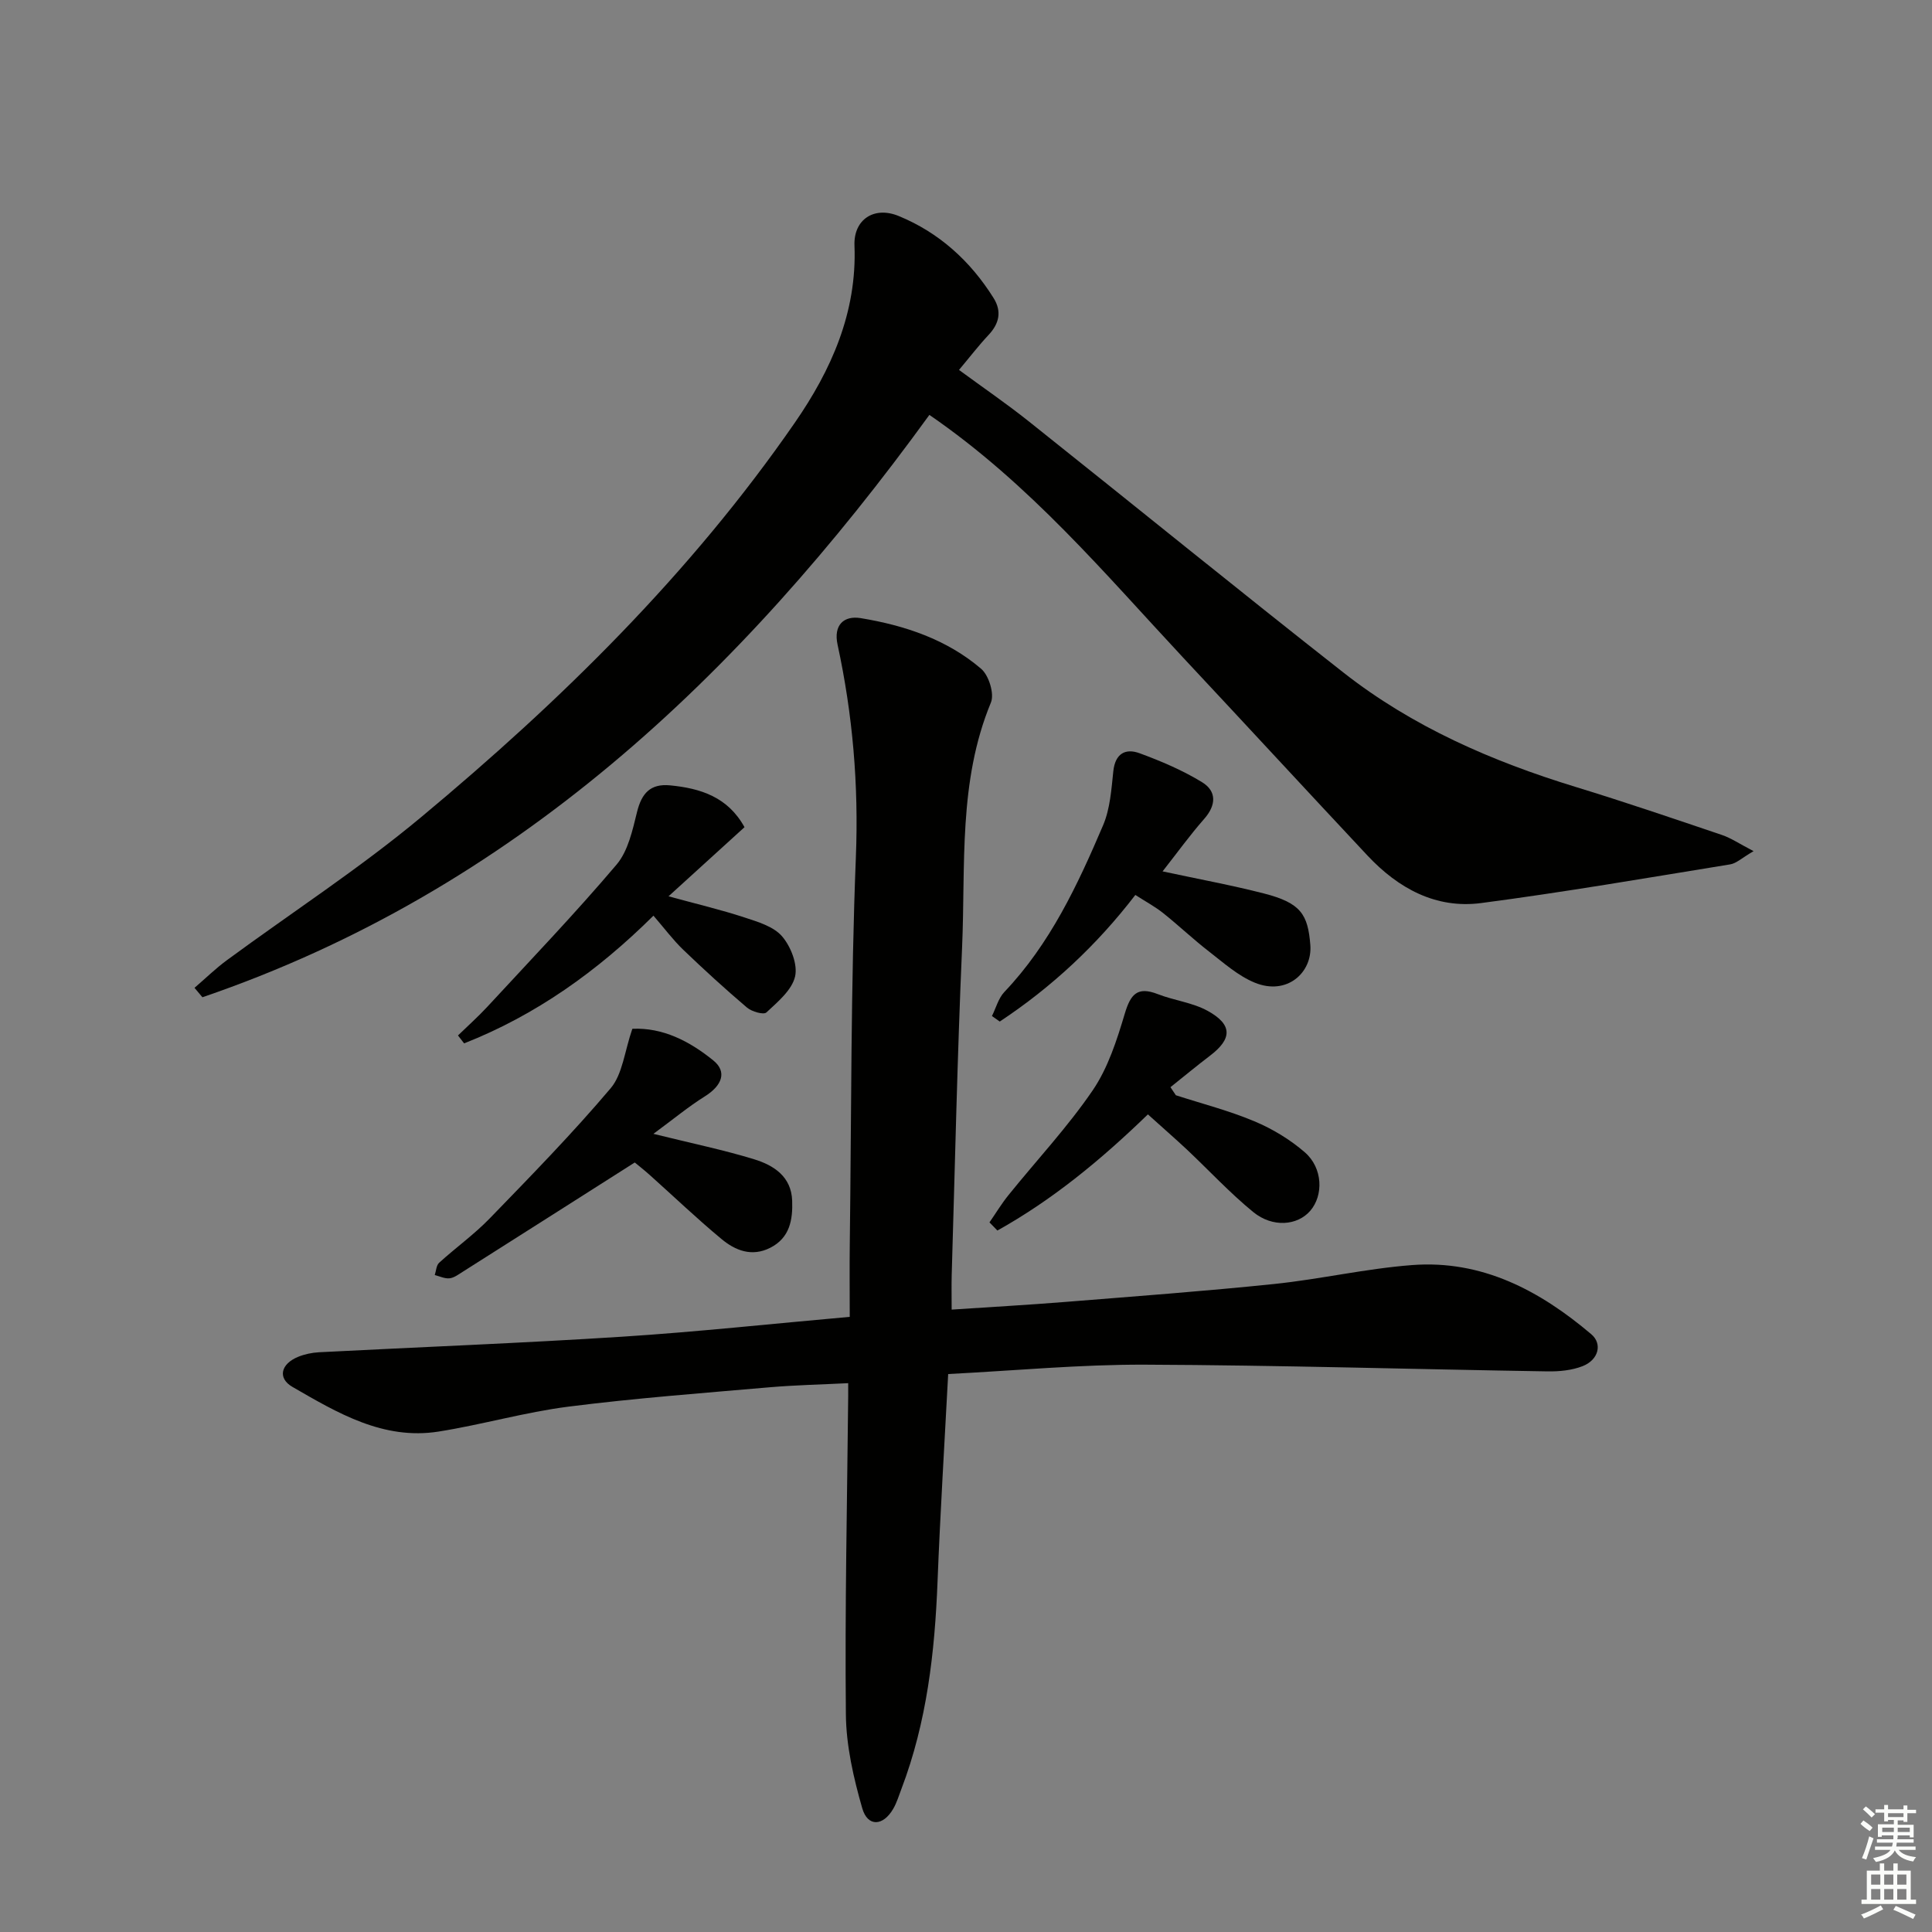 <svg enable-background="new 0 0 400 400" viewBox="0 0 400 400" xmlns="http://www.w3.org/2000/svg"><rect x="0" y="0" width="400" height="400" fill="#808080" stroke="none"/><g fill="#010100"><path d="m196.31 284.48c-.77 14.69-1.65 28.8-2.2 42.92-.57 14.67-2.21 29.12-7.47 42.95-.53 1.39-.96 2.85-1.7 4.13-2.09 3.63-5.3 3.81-6.42-.1-1.81-6.3-3.33-12.94-3.39-19.45-.22-21.97.26-43.94.48-65.91.01-.65 0-1.31 0-2.65-5.51.28-10.89.39-16.25.85-13.9 1.21-27.83 2.25-41.66 4.01-9.03 1.15-17.88 3.73-26.89 5.16-11.45 1.81-20.93-3.86-30.25-9.24-3.17-1.83-2.4-4.79 1.18-6.24 1.35-.55 2.86-.86 4.31-.94 20.92-1.08 41.86-1.88 62.76-3.22 15.41-.99 30.78-2.66 47.12-4.11 0-5.09-.06-10.18.01-15.27.34-26.64.2-53.29 1.26-79.91.59-14.94-.65-29.49-3.79-43.99-.88-4.06 1.29-6.07 4.81-5.49 9.09 1.5 17.83 4.41 24.93 10.5 1.58 1.36 2.76 5.16 2.01 6.97-6.79 16.38-5.23 33.68-5.97 50.69-.99 22.6-1.47 45.22-2.15 67.83-.06 2.14-.01 4.27-.01 7.17 8.09-.54 15.82-.97 23.54-1.59 14.41-1.16 28.83-2.22 43.2-3.71 9.56-.99 19.01-3.19 28.59-3.92 14.45-1.1 26.41 5.26 37.1 14.32 2.33 1.97 1.53 5.29-1.78 6.6-2.24.88-4.86 1.13-7.3 1.09-27.78-.44-55.55-1.28-83.33-1.39-13.43-.05-26.85 1.23-40.74 1.94z"/><path d="m192.42 85.9c-39.23 54.08-86.08 98.53-150.51 120.57-.55-.65-1.09-1.3-1.64-1.95 2.24-1.92 4.36-4 6.73-5.74 13.39-9.85 27.41-18.95 40.16-29.57 28.99-24.13 55.83-50.49 77.39-81.68 7.52-10.87 12.9-22.82 12.36-36.69-.21-5.37 4.04-8.22 9.15-6.12 8.36 3.43 14.84 9.31 19.64 16.97 1.74 2.77 1.2 5.28-1.03 7.66-2.04 2.17-3.86 4.55-6.12 7.24 4.94 3.63 9.84 6.98 14.46 10.66 21.74 17.3 43.29 34.85 65.14 52 14.3 11.22 30.74 18.37 48.05 23.67 10.16 3.11 20.23 6.54 30.3 9.95 1.9.64 3.61 1.82 6.56 3.35-2.44 1.42-3.57 2.54-4.85 2.74-17.17 2.79-34.32 5.75-51.56 8.01-9.39 1.23-17.18-3.07-23.52-9.83-12.75-13.61-25.39-27.32-38.13-40.94-16.34-17.51-31.76-35.99-52.58-50.3z"/><path d="m240.7 180.41c7.5 1.61 14.32 2.86 21.01 4.58 7.64 1.96 9.08 4.35 9.58 10.66.45 5.71-4.85 10.55-11.53 7.79-3.43-1.41-6.4-4.07-9.4-6.4-3.29-2.54-6.31-5.42-9.56-8.01-1.67-1.33-3.58-2.35-5.74-3.74-7.98 10.4-17.33 19.1-28.07 26.21-.54-.38-1.08-.76-1.62-1.14.84-1.68 1.34-3.68 2.57-4.98 9.47-9.96 15.17-22.15 20.45-34.53 1.45-3.41 1.71-7.41 2.11-11.18.39-3.66 2.51-4.8 5.44-3.72 4.46 1.64 8.91 3.53 12.94 6 3.04 1.86 2.95 4.75.42 7.61-2.92 3.32-5.52 6.93-8.6 10.85z"/><path d="m130.92 213c6.27-.29 11.82 2.54 16.76 6.55 2.89 2.34 1.85 5.19-1.76 7.45-3.35 2.09-6.41 4.64-10.64 7.75 8.15 2.02 14.6 3.34 20.87 5.27 4.05 1.24 7.69 3.58 7.86 8.57.14 3.95-.48 7.69-4.54 9.75-3.82 1.94-7.25.56-10.11-1.83-5.11-4.24-9.92-8.84-14.87-13.27-1.22-1.09-2.52-2.1-3.07-2.56-12.19 7.75-23.94 15.23-35.7 22.68-.84.53-1.74 1.21-2.66 1.3-.98.1-2.03-.42-3.05-.67.29-.87.32-2.02.91-2.55 3.44-3.13 7.27-5.87 10.49-9.2 8.53-8.8 17.12-17.59 25.03-26.94 2.47-2.93 2.86-7.62 4.48-12.3z"/><path d="m135.29 189.58c-11.61 11.52-24.39 20.61-39.2 26.44-.42-.55-.85-1.1-1.27-1.64 2.03-1.97 4.15-3.86 6.07-5.93 9-9.74 18.19-19.33 26.76-29.44 2.4-2.83 3.31-7.14 4.25-10.93.96-3.85 2.76-5.87 6.83-5.48 6.35.61 11.99 2.44 15.41 8.66-5.02 4.56-9.9 9-15.73 14.31 5.88 1.61 10.86 2.78 15.7 4.37 2.78.91 6.05 1.87 7.81 3.92 1.81 2.1 3.27 5.82 2.69 8.32-.66 2.82-3.6 5.26-5.94 7.44-.57.53-3.02-.17-4.01-1.01-4.53-3.85-8.92-7.86-13.21-11.98-2.12-2.04-3.9-4.44-6.16-7.05z"/><path d="m237.66 230.72c-9.99 9.68-19.93 17.78-31.16 24.05-.55-.56-1.09-1.13-1.64-1.69 1.31-1.89 2.5-3.87 3.94-5.65 5.82-7.22 12.21-14.04 17.42-21.67 3.18-4.66 5.01-10.39 6.65-15.88 1.2-4.02 2.59-5.71 6.83-4.06 3.38 1.32 7.19 1.74 10.32 3.46 5.2 2.86 5.12 5.8.45 9.33-2.76 2.1-5.43 4.32-8.14 6.48.37.56.75 1.11 1.12 1.67 5.44 1.76 11.03 3.19 16.28 5.4 3.74 1.57 7.39 3.78 10.44 6.43 3.72 3.24 3.87 8.91 1.09 12.11-2.64 3.04-7.77 3.52-11.79.24-4.88-3.99-9.19-8.66-13.79-12.99-2.52-2.35-5.12-4.61-8.02-7.23z"/></g><path d="m385.2 377.6.6-.7c.6.4 1.3.9 1.9 1.5l-.6.7c-.8-.5-1.4-1-1.9-1.5zm.3 7.1c.6-1.4 1.1-2.9 1.5-4.5.3.1.6.3.9.4-.5 1.4-1 2.9-1.5 4.4zm.2-10.1.6-.6c.7.5 1.3 1.1 1.9 1.6l-.7.7c-.6-.6-1.2-1.2-1.8-1.7zm8.4-.8h.8v.9h1.8v.7h-1.8v1.8h-.8v-.3h-1.2v.9h3.3v2.6h-.8v-.4h-2.5c0 .3 0 .6-.1.8h3.4v.7h-3.5c0 .3-.1.6-.1.8h4v.7h-3.5c.7.9 1.9 1.3 3.6 1.5-.2.2-.4.5-.6.9-1.9-.3-3.2-1.1-3.8-2.3-.5 1.1-1.8 2-3.9 2.4-.2-.3-.4-.5-.6-.8 1.9-.4 3.1-.9 3.6-1.7h-3.2v-.7h3.5c.1-.2.1-.5.2-.8h-3.3v-.7h3.4c0-.2 0-.5 0-.8h-2.4v.3h-.8v-2.6h3.3v-.9h-1.2v.3h-.8v-1.8h-1.8v-.7h1.8v-.9h.8v.9h3.2zm-4.4 5.5h2.4c0-.3 0-.6 0-.9h-2.4zm1.2-3.1h3.2v-.8h-3.2zm4.4 2.2h-2.4v.9h2.5v-.9z" fill="#fbfcfa"/><path d="m389.2 385.8h.9v1.5h1.9v-1.5h.9v1.5h2.7v6h1.1v.9h-11.3v-.9h1.1v-6h2.7zm.2 8.7.5.8c-1.2.6-2.5 1.3-4 1.9-.2-.3-.3-.6-.6-.8 1.6-.6 3-1.3 4.1-1.9zm-2-4.3h1.9v-2.1h-1.9zm0 3.1h1.9v-2.2h-1.9zm2.7-3.1h1.9v-2.1h-1.9zm0 3.1h1.9v-2.2h-1.9zm2.4 1.3c1.4.6 2.7 1.2 4.1 1.8l-.5.9c-1.5-.7-2.8-1.4-4.1-1.9zm2.2-6.5h-1.9v2.1h1.9zm-1.9 5.2h1.9v-2.2h-1.9z" fill="#fbfcfa"/></svg>